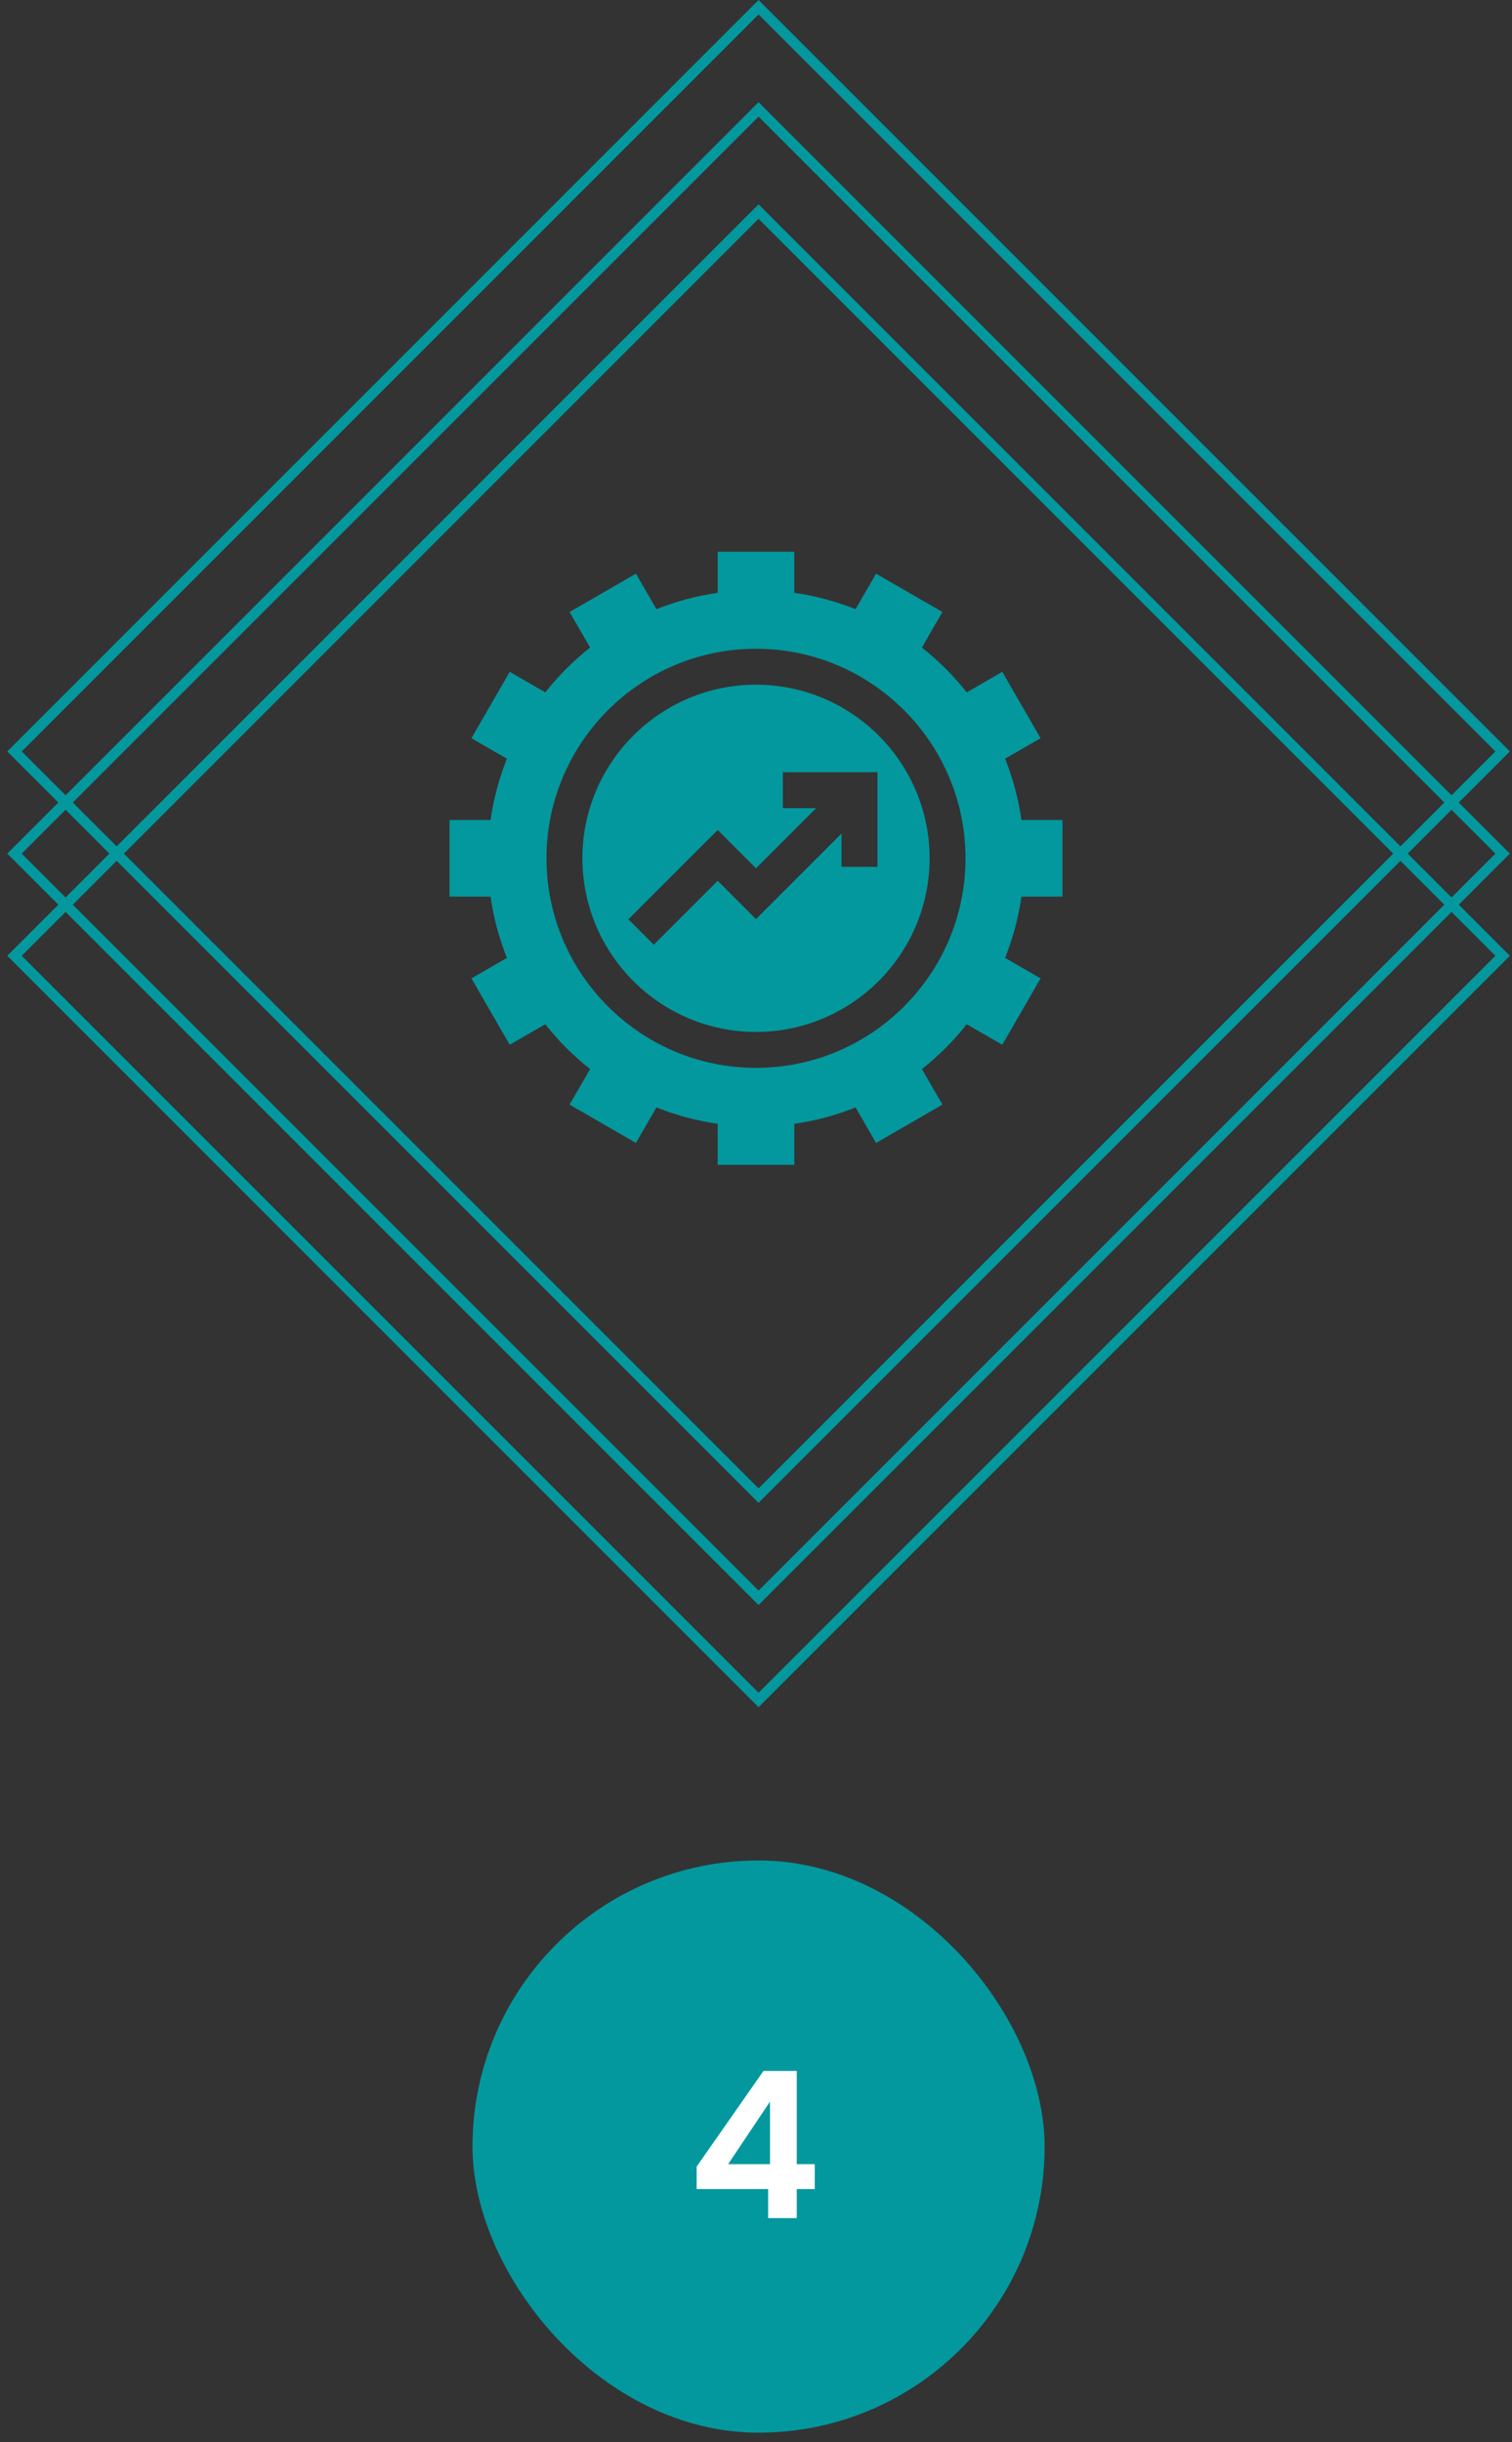<?xml version="1.0" encoding="UTF-8"?> <svg xmlns="http://www.w3.org/2000/svg" width="148" height="239" viewBox="0 0 148 239" fill="none"><rect x="0" y="0" width="148" height="239" fill="#333333" stroke="none"/><rect x="1.418" y="83.539" width="103" height="103" transform="rotate(-45 1.418 83.539)" stroke="#03989E"></rect><rect x="1.418" y="73.539" width="103" height="103" transform="rotate(-45 1.418 73.539)" stroke="#03989E"></rect><rect x="1.418" y="93.539" width="103" height="103" transform="rotate(-45 1.418 93.539)" stroke="#03989E"></rect><path d="M74 67.008C64.63 67.008 57.008 74.63 57.008 84C57.008 93.37 64.63 100.992 74 100.992C83.37 100.992 90.992 93.37 90.992 84C90.992 74.63 83.37 67.008 74 67.008ZM85.888 84.833H82.372V81.577L74 89.95L70.25 86.2L63.993 92.457L61.507 89.971L70.25 81.228L74 84.978L79.886 79.091H76.63V75.576H85.888V84.833Z" fill="#03989E"></path><path d="M104 87.75V80.25H99.982C99.683 78.162 99.14 76.153 98.38 74.254L101.856 72.248L98.106 65.752L94.626 67.762C93.341 66.132 91.868 64.659 90.238 63.374L92.248 59.894L85.752 56.144L83.746 59.62C81.847 58.86 79.838 58.316 77.75 58.018V54H70.25V58.018C68.162 58.316 66.153 58.86 64.254 59.62L62.248 56.144L55.752 59.894L57.762 63.374C56.132 64.659 54.659 66.132 53.374 67.762L49.894 65.752L46.144 72.248L49.62 74.254C48.86 76.153 48.316 78.162 48.018 80.25H44V87.75H48.018C48.316 89.838 48.86 91.847 49.62 93.746L46.144 95.752L49.894 102.248L53.374 100.238C54.659 101.868 56.132 103.341 57.762 104.626L55.752 108.106L62.248 111.856L64.254 108.38C66.153 109.14 68.162 109.684 70.25 109.982V114H77.75V109.982C79.838 109.684 81.847 109.14 83.746 108.38L85.752 111.856L92.248 108.106L90.238 104.626C91.868 103.341 93.341 101.868 94.626 100.238L98.106 102.248L101.856 95.752L98.38 93.746C99.14 91.847 99.683 89.838 99.982 87.75H104ZM74 104.508C62.692 104.508 53.492 95.308 53.492 84C53.492 72.692 62.692 63.492 74 63.492C85.308 63.492 94.508 72.692 94.508 84C94.508 95.308 85.308 104.508 74 104.508Z" fill="#03989E"></path><rect x="46.25" y="182.078" width="56" height="56" rx="28" fill="#03989E"></rect><path d="M68.19 214.238V212.038L74.73 202.678H77.99V211.798H79.75V214.238H77.99V217.078H75.19V214.238H68.19ZM75.37 205.678L71.27 211.798H75.37V205.678Z" fill="white"></path></svg> 